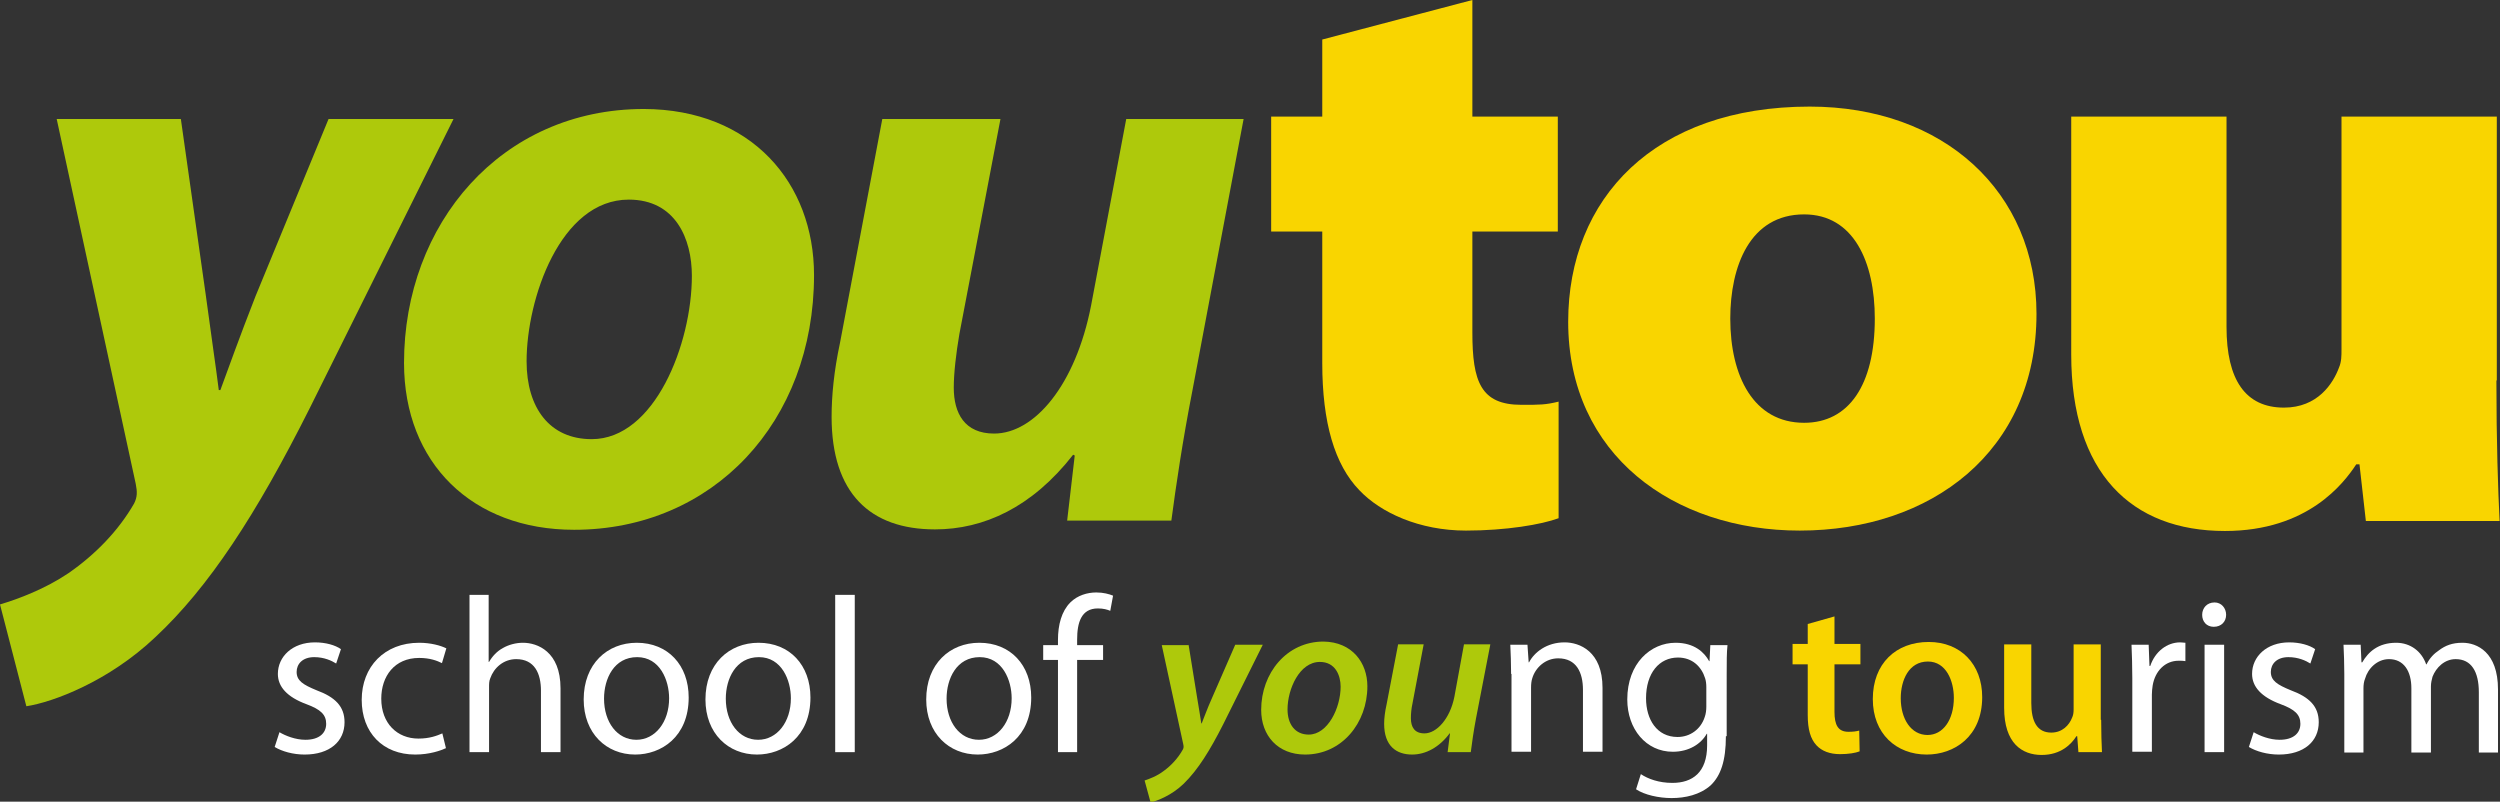 <?xml version="1.0" encoding="utf-8"?>
<!-- Generator: Adobe Illustrator 26.5.0, SVG Export Plug-In . SVG Version: 6.00 Build 0)  -->
<svg version="1.1" id="Ebene_1" xmlns="http://www.w3.org/2000/svg" xmlns:xlink="http://www.w3.org/1999/xlink" x="0px" y="0px"
	 viewBox="0 0 626.2 200.8" style="enable-background:new 0 0 626.2 200.8;" xml:space="preserve">
<rect x="0" y="0" width="626.2" height="200.8" fill="#333333" stroke="none"/>
<style type="text/css">
	.st0{clip-path:url(#SVGID_00000106840113884197267350000014354362961776773780_);fill:#ffffff;}
	.st1{fill:#ffffff;}
	.st2{clip-path:url(#SVGID_00000111162213568498166790000004835249430931432614_);fill:#ffffff;}
	.st3{clip-path:url(#SVGID_00000111162213568498166790000004835249430931432614_);fill:#AEC90B;}
	.st4{clip-path:url(#SVGID_00000111162213568498166790000004835249430931432614_);fill:#F9D500;}
</style>
<g>
	<g>
		<defs>
			<rect id="SVGID_1_" width="626.2" height="200.8"/>
		</defs>
		<clipPath id="SVGID_00000173839367206882930340000002325959591911190671_">
			<use xlink:href="#SVGID_1_"  style="overflow:visible;"/>
		</clipPath>
		<path style="clip-path:url(#SVGID_00000173839367206882930340000002325959591911190671_);fill:#ffffff;" d="M70,183.4
			c1.5,0.9,4,1.9,6.5,1.9c3.5,0,5.2-1.7,5.2-4c0-2.3-1.4-3.6-4.9-4.9c-4.9-1.8-7.2-4.4-7.2-7.6c0-4.3,3.6-7.9,9.3-7.9
			c2.7,0,5.1,0.7,6.5,1.7l-1.2,3.6c-1.1-0.7-3-1.6-5.5-1.6c-2.9,0-4.4,1.7-4.4,3.7c0,2.2,1.6,3.2,5,4.6c4.6,1.7,7,4,7,8
			c0,4.8-3.7,8.1-10,8.1c-2.9,0-5.7-0.8-7.5-1.9L70,183.4z"/>
		<path style="clip-path:url(#SVGID_00000173839367206882930340000002325959591911190671_);fill:#ffffff;" d="M111.7,187.4
			c-1.3,0.6-4.1,1.6-7.7,1.6c-8.1,0-13.4-5.5-13.4-13.7c0-8.3,5.7-14.3,14.4-14.3c2.9,0,5.4,0.7,6.8,1.4l-1.1,3.7
			c-1.2-0.6-3-1.3-5.7-1.3c-6.2,0-9.5,4.6-9.5,10.2c0,6.2,4,10,9.3,10c2.8,0,4.6-0.7,6-1.3L111.7,187.4z"/>
		<path style="clip-path:url(#SVGID_00000173839367206882930340000002325959591911190671_);fill:#ffffff;" d="M117.5,149h4.9v16.8
			h0.1c0.8-1.4,2-2.7,3.5-3.5c1.4-0.8,3.2-1.3,5-1.3c3.6,0,9.4,2.2,9.4,11.4v16h-4.9V173c0-4.3-1.6-7.9-6.2-7.9
			c-3.2,0-5.6,2.2-6.5,4.8c-0.3,0.7-0.3,1.4-0.3,2.3v16.2h-4.9V149z"/>
		<path style="clip-path:url(#SVGID_00000173839367206882930340000002325959591911190671_);fill:#ffffff;" d="M151.3,175
			c0,5.9,3.3,10.3,8.1,10.3c4.7,0,8.2-4.4,8.2-10.4c0-4.5-2.3-10.3-8-10.3C153.8,164.6,151.3,170,151.3,175 M172.5,174.7
			c0,9.9-6.9,14.3-13.4,14.3c-7.2,0-12.9-5.3-12.9-13.8c0-8.9,5.9-14.2,13.3-14.2C167.3,161,172.5,166.6,172.5,174.7"/>
		<path style="clip-path:url(#SVGID_00000173839367206882930340000002325959591911190671_);fill:#ffffff;" d="M181.8,175
			c0,5.9,3.3,10.3,8.1,10.3c4.7,0,8.2-4.4,8.2-10.4c0-4.5-2.3-10.3-8-10.3C184.3,164.6,181.8,170,181.8,175 M203,174.7
			c0,9.9-6.9,14.3-13.4,14.3c-7.2,0-12.9-5.3-12.9-13.8c0-8.9,5.9-14.2,13.3-14.2C197.8,161,203,166.6,203,174.7"/>
	</g>
	<rect x="209.2" y="149" class="st1" width="4.9" height="39.4"/>
	<g>
		<defs>
			<rect id="SVGID_00000067937984446318471040000017452323457490819244_" width="626.2" height="200.8"/>
		</defs>
		<clipPath id="SVGID_00000138561850546921217400000009709986991740418491_">
			<use xlink:href="#SVGID_00000067937984446318471040000017452323457490819244_"  style="overflow:visible;"/>
		</clipPath>
		<path style="clip-path:url(#SVGID_00000138561850546921217400000009709986991740418491_);fill:#ffffff;" d="M237.1,175
			c0,5.9,3.3,10.3,8.1,10.3c4.7,0,8.2-4.4,8.2-10.4c0-4.5-2.3-10.3-8-10.3C239.6,164.6,237.1,170,237.1,175 M258.3,174.7
			c0,9.9-6.9,14.3-13.4,14.3c-7.2,0-12.9-5.3-12.9-13.8c0-8.9,5.9-14.2,13.3-14.2C253.1,161,258.3,166.6,258.3,174.7"/>
		<path style="clip-path:url(#SVGID_00000138561850546921217400000009709986991740418491_);fill:#ffffff;" d="M265,188.4v-23.1h-3.7
			v-3.7h3.7v-1.3c0-3.8,0.9-7.2,3.1-9.4c1.8-1.8,4.3-2.5,6.5-2.5c1.8,0,3.2,0.4,4.2,0.8l-0.7,3.8c-0.7-0.3-1.7-0.6-3.1-0.6
			c-4.2,0-5.2,3.6-5.2,7.8v1.4h6.5v3.7h-6.5v23.1H265z"/>
		<path style="clip-path:url(#SVGID_00000138561850546921217400000009709986991740418491_);fill:#AEC90B;" d="M297.7,161.4l2.1,13
			c0.5,2.9,0.8,4.9,1.1,6.8h0.1c0.7-1.7,1.3-3.5,2.6-6.4l5.8-13.3h6.9l-9.9,19.9c-3.3,6.5-6.3,11.4-9.9,14.9c-3.1,3-6.7,4.3-8.3,4.7
			l-1.5-5.5c1.2-0.4,3.1-1.1,4.8-2.4c1.8-1.3,3.6-3.2,4.8-5.4c0.2-0.4,0.2-0.7,0.1-1.2l-5.4-24.9H297.7z"/>
		<path style="clip-path:url(#SVGID_00000138561850546921217400000009709986991740418491_);fill:#AEC90B;" d="M322.5,177.7
			c0,3.7,1.9,6.3,5.3,6.3c4.8,0,8-6.7,8-12c0-2.8-1.3-6.2-5.2-6.2C325.5,165.8,322.5,172.6,322.5,177.7 M342.5,171.9
			c0,9.2-6.4,17.1-15.6,17.1c-6.8,0-11-4.7-11-11.2c0-9.2,6.4-17.1,15.6-17.1C338.7,160.8,342.5,166,342.5,171.9"/>
		<path style="clip-path:url(#SVGID_00000138561850546921217400000009709986991740418491_);fill:#AEC90B;" d="M373.3,161.4
			l-3.6,18.6c-0.6,3.2-1,6-1.3,8.4h-5.8l0.6-4.7h-0.1c-2.6,3.5-6,5.3-9.4,5.3c-3.9,0-7-2.1-7-7.7c0-1.4,0.2-3,0.6-4.8l2.9-15.1h6.4
			l-2.8,14.8c-0.3,1.3-0.4,2.7-0.4,3.7c0,2.2,0.9,3.8,3.4,3.8c3,0,6.4-3.6,7.5-9.2l2.4-13.1H373.3z"/>
		<path style="clip-path:url(#SVGID_00000138561850546921217400000009709986991740418491_);fill:#ffffff;" d="M378.5,168.8
			c0-2.8-0.1-5-0.2-7.3h4.3l0.3,4.4h0.1c1.3-2.5,4.4-5,8.9-5c3.7,0,9.5,2.2,9.5,11.4v16h-4.9v-15.5c0-4.3-1.6-7.9-6.2-7.9
			c-3.2,0-5.7,2.3-6.5,5c-0.2,0.6-0.3,1.4-0.3,2.3v16.1h-4.9V168.8z"/>
		<path style="clip-path:url(#SVGID_00000138561850546921217400000009709986991740418491_);fill:#ffffff;" d="M427.4,172.1
			c0-0.8-0.1-1.6-0.3-2.2c-0.9-2.9-3.2-5.2-6.8-5.2c-4.7,0-8,3.9-8,10.2c0,5.3,2.7,9.7,7.9,9.7c3.1,0,5.8-1.9,6.8-5
			c0.3-0.8,0.4-1.8,0.4-2.6V172.1z M432.3,184.4c0,6.2-1.3,9.9-3.8,12.3c-2.7,2.4-6.4,3.2-9.8,3.2c-3.2,0-6.8-0.8-8.9-2.2l1.2-3.8
			c1.8,1.2,4.5,2.2,7.9,2.2c5,0,8.7-2.6,8.7-9.4v-2.9h-0.1c-1.4,2.5-4.4,4.5-8.5,4.5c-6.7,0-11.4-5.7-11.4-13.1
			c0-9.1,5.9-14.2,12.1-14.2c4.7,0,7.2,2.4,8.4,4.6h0.1l0.2-4h4.3c-0.2,1.9-0.2,4.1-0.2,7.3V184.4z"/>
		<path style="clip-path:url(#SVGID_00000138561850546921217400000009709986991740418491_);fill:#F9D500;" d="M459.5,154.4v6.9h6.5
			v5.1h-6.5v11.9c0,3.3,0.9,5,3.5,5c1.2,0,1.9-0.1,2.7-0.3l0.1,5.2c-1,0.4-2.8,0.7-4.9,0.7c-2.6,0-4.6-0.8-5.9-2.2
			c-1.5-1.6-2.2-4-2.2-7.6v-12.7H449v-5.1h3.8v-5L459.5,154.4z"/>
		<path style="clip-path:url(#SVGID_00000138561850546921217400000009709986991740418491_);fill:#F9D500;" d="M476.1,174.9
			c0,5.2,2.6,9.2,6.7,9.2c3.9,0,6.6-3.8,6.6-9.3c0-4.2-1.9-9.1-6.5-9.1C478.1,165.7,476.1,170.4,476.1,174.9 M496.5,174.6
			c0,9.9-7,14.4-13.9,14.4c-7.6,0-13.5-5.2-13.5-13.9c0-8.9,5.8-14.3,14-14.3C491.1,160.8,496.5,166.4,496.5,174.6"/>
		<path style="clip-path:url(#SVGID_00000138561850546921217400000009709986991740418491_);fill:#F9D500;" d="M526.3,180.3
			c0,3.2,0.1,5.9,0.2,8.1h-5.9l-0.3-4h-0.2c-1.2,1.9-3.8,4.7-8.7,4.7c-4.9,0-9.4-2.9-9.4-11.8v-15.9h6.8v14.7c0,4.5,1.4,7.4,5,7.4
			c2.8,0,4.5-1.9,5.2-3.7c0.3-0.6,0.4-1.3,0.4-2.1v-16.3h6.8V180.3z"/>
		<path style="clip-path:url(#SVGID_00000138561850546921217400000009709986991740418491_);fill:#ffffff;" d="M534.1,169.9
			c0-3.2-0.1-5.9-0.2-8.4h4.3l0.2,5.3h0.2c1.2-3.6,4.2-5.9,7.5-5.9c0.5,0,0.9,0.1,1.3,0.1v4.6c-0.5-0.1-1-0.1-1.7-0.1
			c-3.4,0-5.9,2.6-6.5,6.2c-0.1,0.7-0.2,1.5-0.2,2.3v14.3h-4.9V169.9z"/>
		<path style="clip-path:url(#SVGID_00000138561850546921217400000009709986991740418491_);fill:#ffffff;" d="M552.2,161.5h4.9v26.9
			h-4.9V161.5z M557.6,154c0,1.7-1.2,3-3.1,3c-1.8,0-2.9-1.3-2.9-3c0-1.7,1.2-3.1,3.1-3.1C556.4,150.9,557.6,152.3,557.6,154"/>
		<path style="clip-path:url(#SVGID_00000138561850546921217400000009709986991740418491_);fill:#ffffff;" d="M564.5,183.4
			c1.5,0.9,4,1.9,6.5,1.9c3.5,0,5.2-1.7,5.2-4c0-2.3-1.4-3.6-4.9-4.9c-4.9-1.8-7.2-4.4-7.2-7.6c0-4.3,3.6-7.9,9.3-7.9
			c2.7,0,5.1,0.7,6.5,1.7l-1.2,3.6c-1.1-0.7-3-1.6-5.5-1.6c-2.9,0-4.4,1.7-4.4,3.7c0,2.2,1.6,3.2,5,4.6c4.6,1.7,7,4,7,8
			c0,4.8-3.7,8.1-10,8.1c-2.9,0-5.7-0.8-7.5-1.9L564.5,183.4z"/>
		<path style="clip-path:url(#SVGID_00000138561850546921217400000009709986991740418491_);fill:#ffffff;" d="M587.2,168.8
			c0-2.8-0.1-5-0.2-7.3h4.3l0.2,4.4h0.2c1.5-2.6,4-4.9,8.5-4.9c3.6,0,6.4,2.2,7.5,5.4h0.1c0.8-1.6,1.9-2.7,3.1-3.5
			c1.6-1.2,3.3-1.9,5.9-1.9c3.6,0,8.9,2.3,8.9,11.7v15.8h-4.8v-15.1c0-5.2-1.9-8.3-5.8-8.3c-2.8,0-4.9,2.1-5.8,4.4
			c-0.2,0.7-0.4,1.6-0.4,2.4v16.6H604v-16.1c0-4.3-1.9-7.3-5.6-7.3c-3,0-5.3,2.4-6,4.9c-0.3,0.7-0.4,1.6-0.4,2.4v16.1h-4.8V168.8z"
			/>
		<path style="clip-path:url(#SVGID_00000138561850546921217400000009709986991740418491_);fill:#AEC90B;" d="M45.3,29.8l6.2,43.8
			c1.4,10.5,2.5,17.7,3.3,24.1h0.4c2.3-6.2,4.5-12.5,8.8-23.5l18.3-44.4h31.3l-36,72.4c-13.4,26.7-25.3,44.9-38.7,57.4
			c-11.7,11.1-25.7,16.3-32.3,17.3L0,151.4c4.7-1.4,11.3-3.9,17.1-7.8c6.8-4.7,12.6-10.7,16.5-17.5c0.8-1.6,0.8-2.9,0.4-4.9
			L14.2,29.8H45.3z"/>
		<path style="clip-path:url(#SVGID_00000138561850546921217400000009709986991740418491_);fill:#AEC90B;" d="M131.9,90.5
			c0,11.7,5.8,19.5,16.3,19.5c15.8,0,25.1-23.9,25.1-40.9c0-9.3-4.1-19.1-15.8-19.1C140.3,50,131.9,74.9,131.9,90.5 M203.9,68.9
			c0,36.8-25.3,63.8-60.1,63.8c-25.5,0-42.6-16.7-42.6-41.8c0-34.8,24.3-63.6,60.1-63.6C188.3,27.4,203.9,45.9,203.9,68.9"/>
		<path style="clip-path:url(#SVGID_00000138561850546921217400000009709986991740418491_);fill:#AEC90B;" d="M311.5,29.8
			l-12.8,67.9c-2.5,12.8-4.1,23.7-5.3,32.7h-26.1l1.9-16.3l-0.4-0.2c-10.3,13.2-22.4,18.7-34.6,18.7c-16.3,0-25.9-9.1-25.9-28.2
			c0-5.3,0.6-11.5,2.1-18.5L221,29.8h29.6l-10.3,53.9c-0.8,4.7-1.4,9.7-1.4,13.4c0,6.4,2.7,11.5,10.1,11.5
			c10.1,0,20.4-12.1,24.3-32.1l8.8-46.7H311.5z"/>
		<path style="clip-path:url(#SVGID_00000138561850546921217400000009709986991740418491_);fill:#F9D500;" d="M368.8,0v29.2h21.4V58
			h-21.4v25.3c0,12.3,2.1,18.1,12.3,18.1c4.7,0,6,0,9.3-0.8v29.2c-4.3,1.6-13.2,3.1-23.2,3.1c-11.7,0-21.4-4.5-26.7-10.1
			c-6.2-6.4-9.3-16.9-9.3-31.9V58h-12.8V29.2h12.8V9.9L368.8,0z"/>
		<path style="clip-path:url(#SVGID_00000138561850546921217400000009709986991740418491_);fill:#F9D500;" d="M433.4,79.8
			c0,14.4,5.8,26.1,18.5,26.1c11.1,0,17.7-9.3,17.7-26.1c0-14.2-5.3-26.1-17.7-26.1C438.3,53.7,433.4,66.7,433.4,79.8 M510.1,78.6
			c0,34.6-26.5,54.3-59.3,54.3c-31.5,0-58-18.9-58-52.3c0-30.9,21.6-53.9,60.5-53.9C486.9,26.7,510.1,48.1,510.1,78.6"/>
		<path style="clip-path:url(#SVGID_00000138561850546921217400000009709986991740418491_);fill:#F9D500;" d="M625.3,95.3
			c0,15.4,0.4,27.2,0.8,35.2h-33.5l-1.6-14.2h-0.8c-3.1,4.7-12.1,16.7-32.9,16.7c-23.5,0-38.5-14.6-38.5-44.2V29.2h38.9v52.7
			c0,13.2,4.7,20.2,14.4,20.2c8.4,0,12.3-6,13.8-10.1c0.6-1.4,0.6-2.9,0.6-4.5V29.2h38.9V95.3z"/>
	</g>
</g>
</svg>

